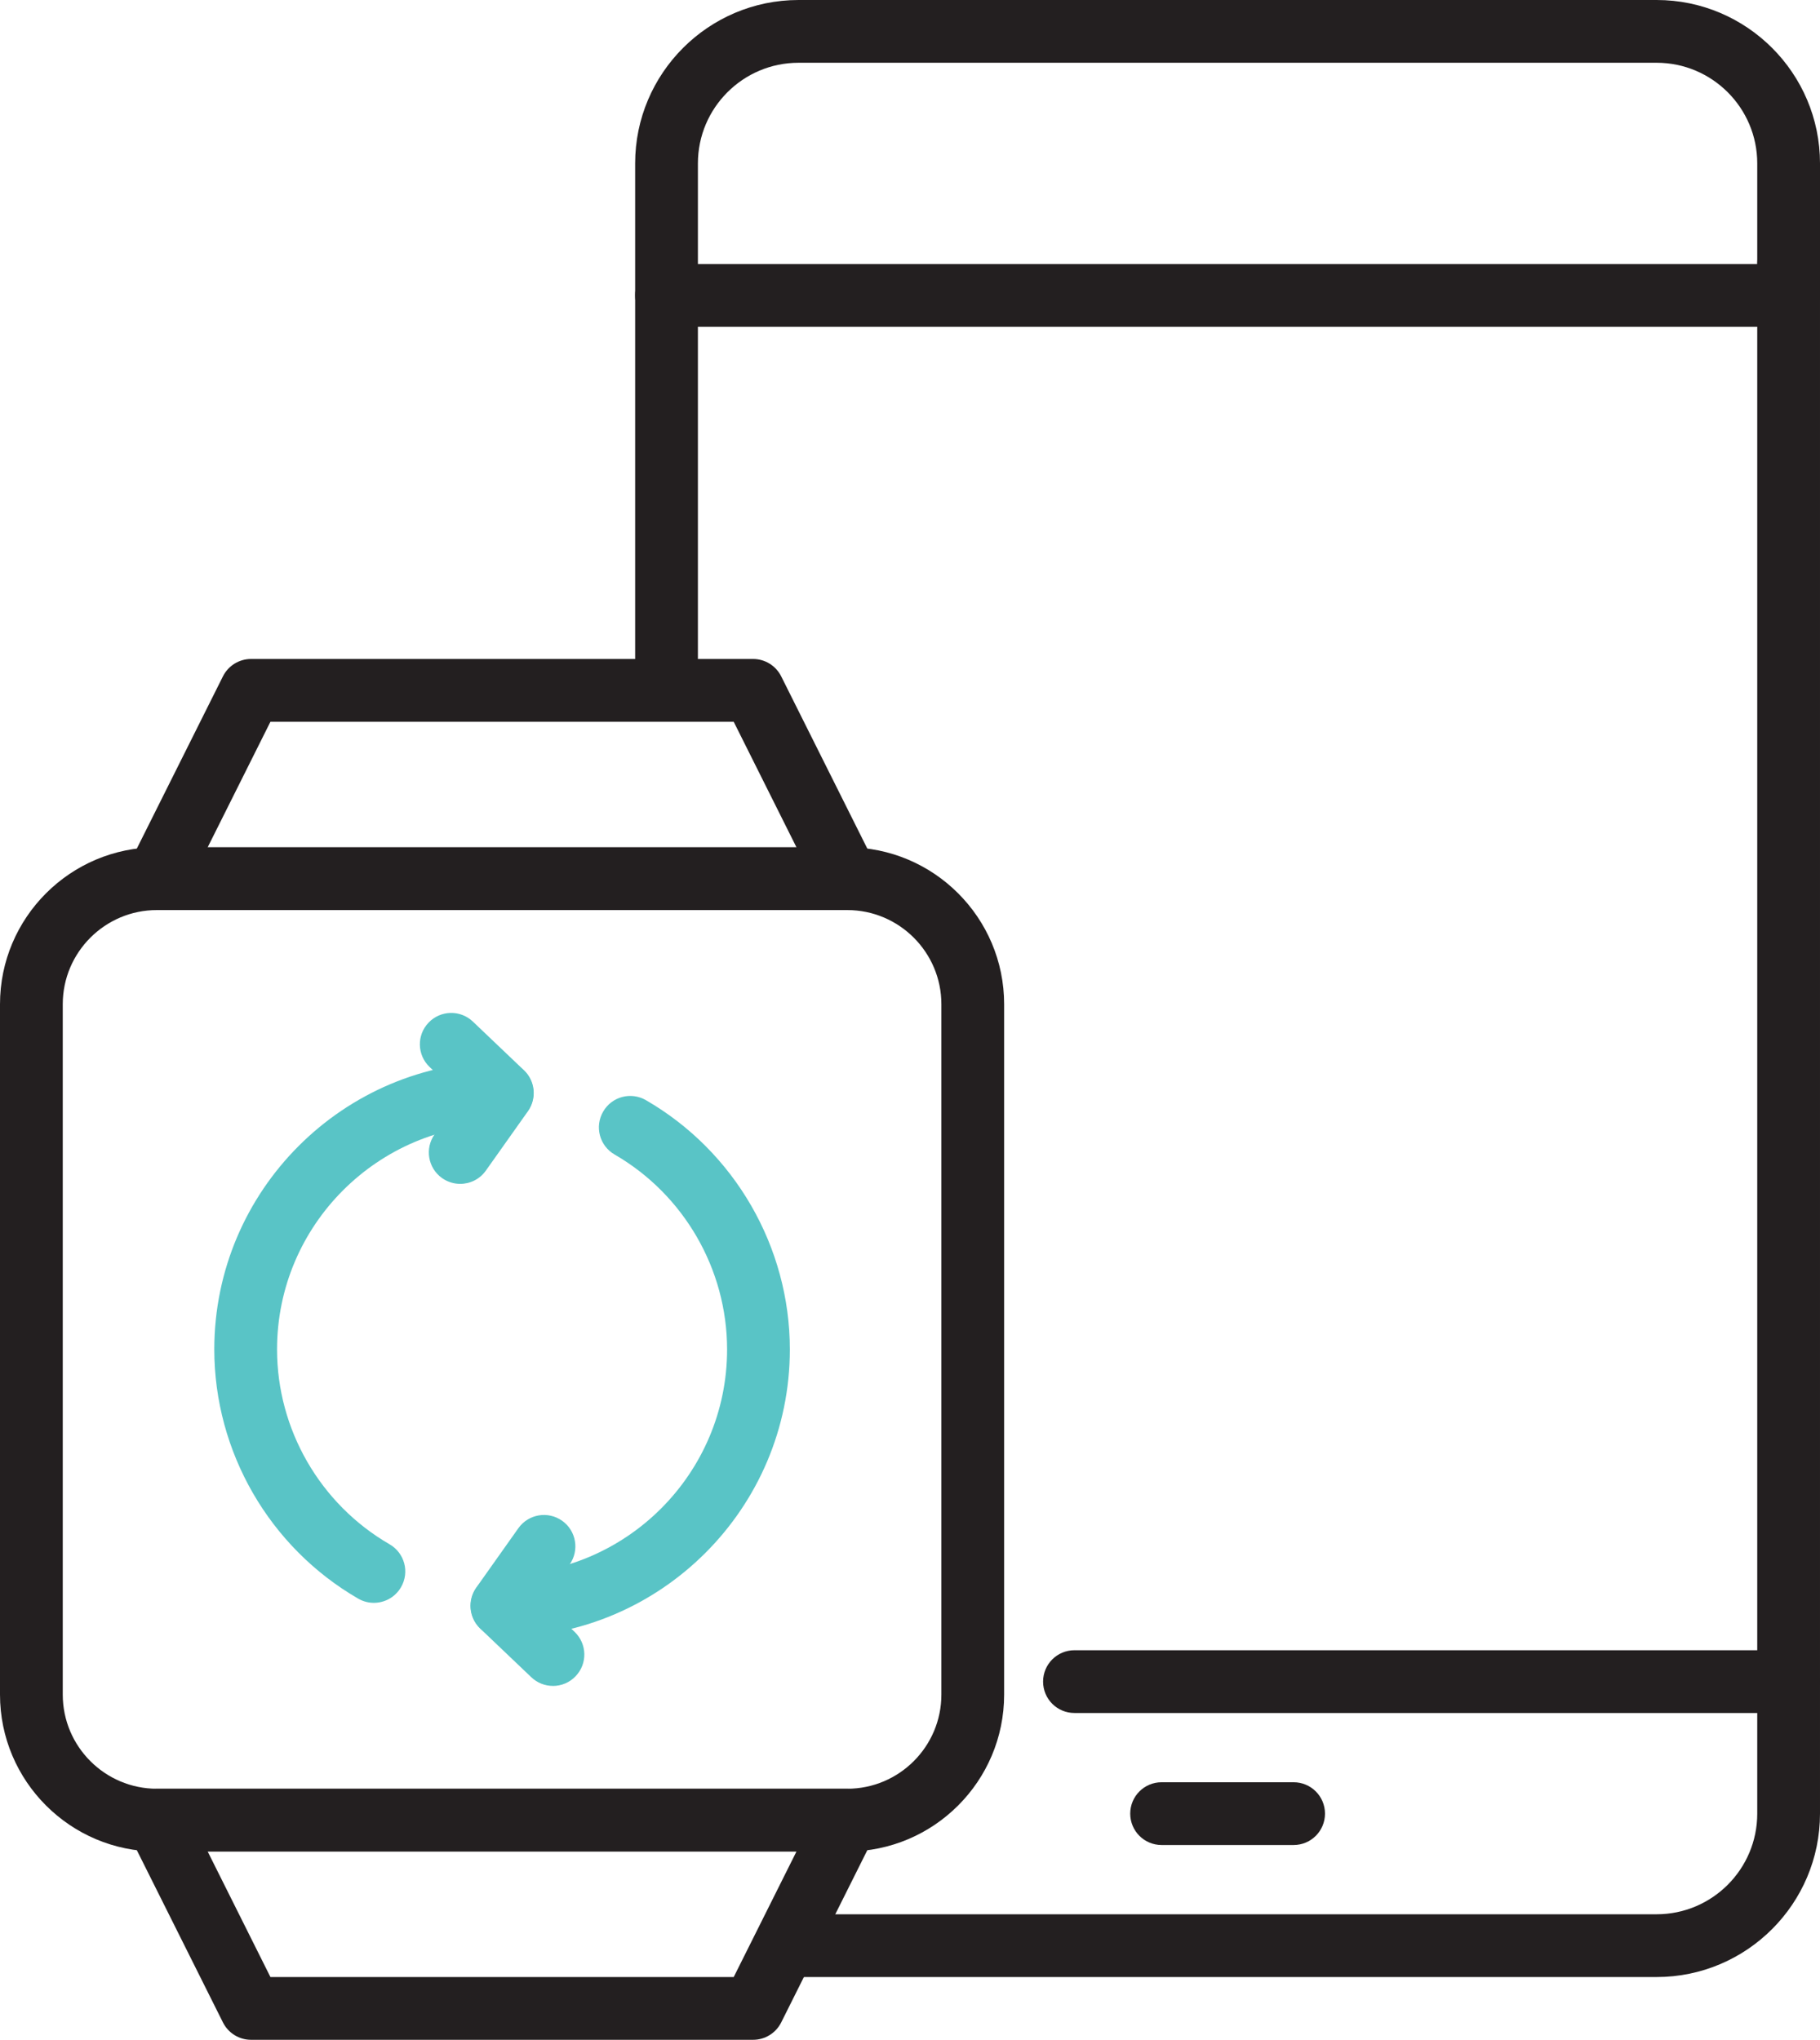 <?xml version="1.0" encoding="UTF-8"?>
<svg id="Layer_2" data-name="Layer 2" xmlns="http://www.w3.org/2000/svg" viewBox="0 0 580 650">
  <defs>
    <style>
      .cls-1 {
        fill: #231f20;
      }

      .cls-2 {
        fill: #59c4c6;
      }
    </style>
  </defs>
  <g id="_ëÎÓÈ_1" data-name="ëÎÓÈ 1">
    <g>
      <g>
        <g>
          <path class="cls-2" d="M119.14,510.76c-1.7,0-3.42-.43-5-1.35-28.28-16.35-45.85-46.79-45.85-79.42,0-50.57,41.14-91.71,91.71-91.71,5.53,0,10,4.47,10,10s-4.47,10-10,10c-39.54,0-71.71,32.17-71.71,71.71,0,25.53,13.74,49.33,35.87,62.12,4.78,2.76,6.42,8.88,3.64,13.66-1.85,3.2-5.2,4.99-8.66,4.99Z"/>
          <path class="cls-2" d="M146.65,377.25c-2,0-4.01-.6-5.77-1.84-4.5-3.19-5.57-9.43-2.38-13.95l8.44-11.89-10.03-9.56c-4-3.81-4.16-10.14-.34-14.13,3.82-4.01,10.15-4.14,14.13-.34l16.29,15.52c3.59,3.42,4.13,8.96,1.27,13.02l-13.43,18.95c-1.95,2.75-5.04,4.22-8.17,4.22Z"/>
        </g>
        <g>
          <path class="cls-2" d="M160,521.72c-5.53,0-10-4.47-10-10s4.47-10,10-10c39.54,0,71.71-32.17,71.71-71.71,0-25.53-13.74-49.33-35.86-62.12-4.78-2.76-6.42-8.88-3.64-13.66,2.75-4.79,8.86-6.43,13.66-3.64,28.27,16.35,45.84,46.78,45.84,79.42,0,50.57-41.14,91.71-91.71,91.71Z"/>
          <path class="cls-2" d="M176.21,537.23c-2.48,0-4.96-.92-6.89-2.76l-16.29-15.52c-3.59-3.42-4.13-8.96-1.27-13.02l13.43-18.95c3.2-4.51,9.43-5.57,13.95-2.38,4.5,3.19,5.57,9.43,2.38,13.95l-8.44,11.89,10.03,9.56c4,3.81,4.16,10.14.34,14.13-1.96,2.07-4.6,3.11-7.24,3.11Z"/>
        </g>
      </g>
      <g>
        <path class="cls-1" d="M570,104.14H212.41c-5.53,0-10-4.47-10-10v-42.07c0-28.71,23.36-52.07,52.07-52.07h273.45c28.71,0,52.07,23.36,52.07,52.07v42.07c0,5.53-4.47,10-10,10ZM222.41,84.14h337.59v-32.07c0-17.69-14.38-32.07-32.07-32.07H254.48c-17.69,0-32.07,14.38-32.07,32.07v32.07Z"/>
        <path class="cls-1" d="M570,545.86h-227.59c-5.53,0-10-4.47-10-10s4.47-10,10-10h227.59c5.53,0,10,4.47,10,10s-4.47,10-10,10Z"/>
        <path class="cls-1" d="M412.25,587.93h-42.07c-5.53,0-10-4.47-10-10s4.47-10,10-10h42.07c5.53,0,10,4.47,10,10s-4.47,10-10,10Z"/>
        <path class="cls-1" d="M212.41,224.17c-5.53,0-10-4.47-10-10v-120.03c0-5.53,4.47-10,10-10s10,4.47,10,10v120.03c0,5.53-4.47,10-10,10Z"/>
        <path class="cls-1" d="M527.93,630H254.48c-5.53,0-10-4.47-10-10s4.47-10,10-10h273.45c17.69,0,32.07-14.38,32.07-32.07V83.62c0-5.53,4.47-10,10-10s10,4.47,10,10v494.31c0,28.71-23.36,52.07-52.07,52.07Z"/>
      </g>
      <g>
        <path class="cls-1" d="M270,590H50c-27.57,0-50-22.43-50-50v-220c0-27.57,22.43-50,50-50h220c27.57,0,50,22.43,50,50v220c0,27.57-22.43,50-50,50ZM50,290c-16.54,0-30,13.46-30,30v220c0,16.54,13.46,30,30,30h220c16.54,0,30-13.46,30-30v-220c0-16.54-13.46-30-30-30H50Z"/>
        <path class="cls-1" d="M270,290H50c-3.47,0-6.68-1.8-8.51-4.75-1.83-2.95-1.99-6.63-.44-9.73l30-60c1.7-3.39,5.16-5.53,8.95-5.53h160c3.79,0,7.25,2.14,8.95,5.53l30,60c1.55,3.1,1.39,6.78-.44,9.73-1.83,2.95-5.04,4.75-8.51,4.75ZM66.18,270h187.64l-20-40H86.18l-20,40Z"/>
        <path class="cls-1" d="M240,650H80c-3.79,0-7.25-2.14-8.95-5.53l-30-60c-1.55-3.1-1.39-6.78.44-9.73,1.83-2.95,5.04-4.75,8.51-4.75h220c3.47,0,6.68,1.8,8.51,4.75,1.83,2.95,1.99,6.63.44,9.73l-30,60c-1.7,3.39-5.16,5.53-8.95,5.53ZM86.18,630h147.64l20-40H66.18l20,40Z"/>
      </g>
    </g>
  </g>
</svg>